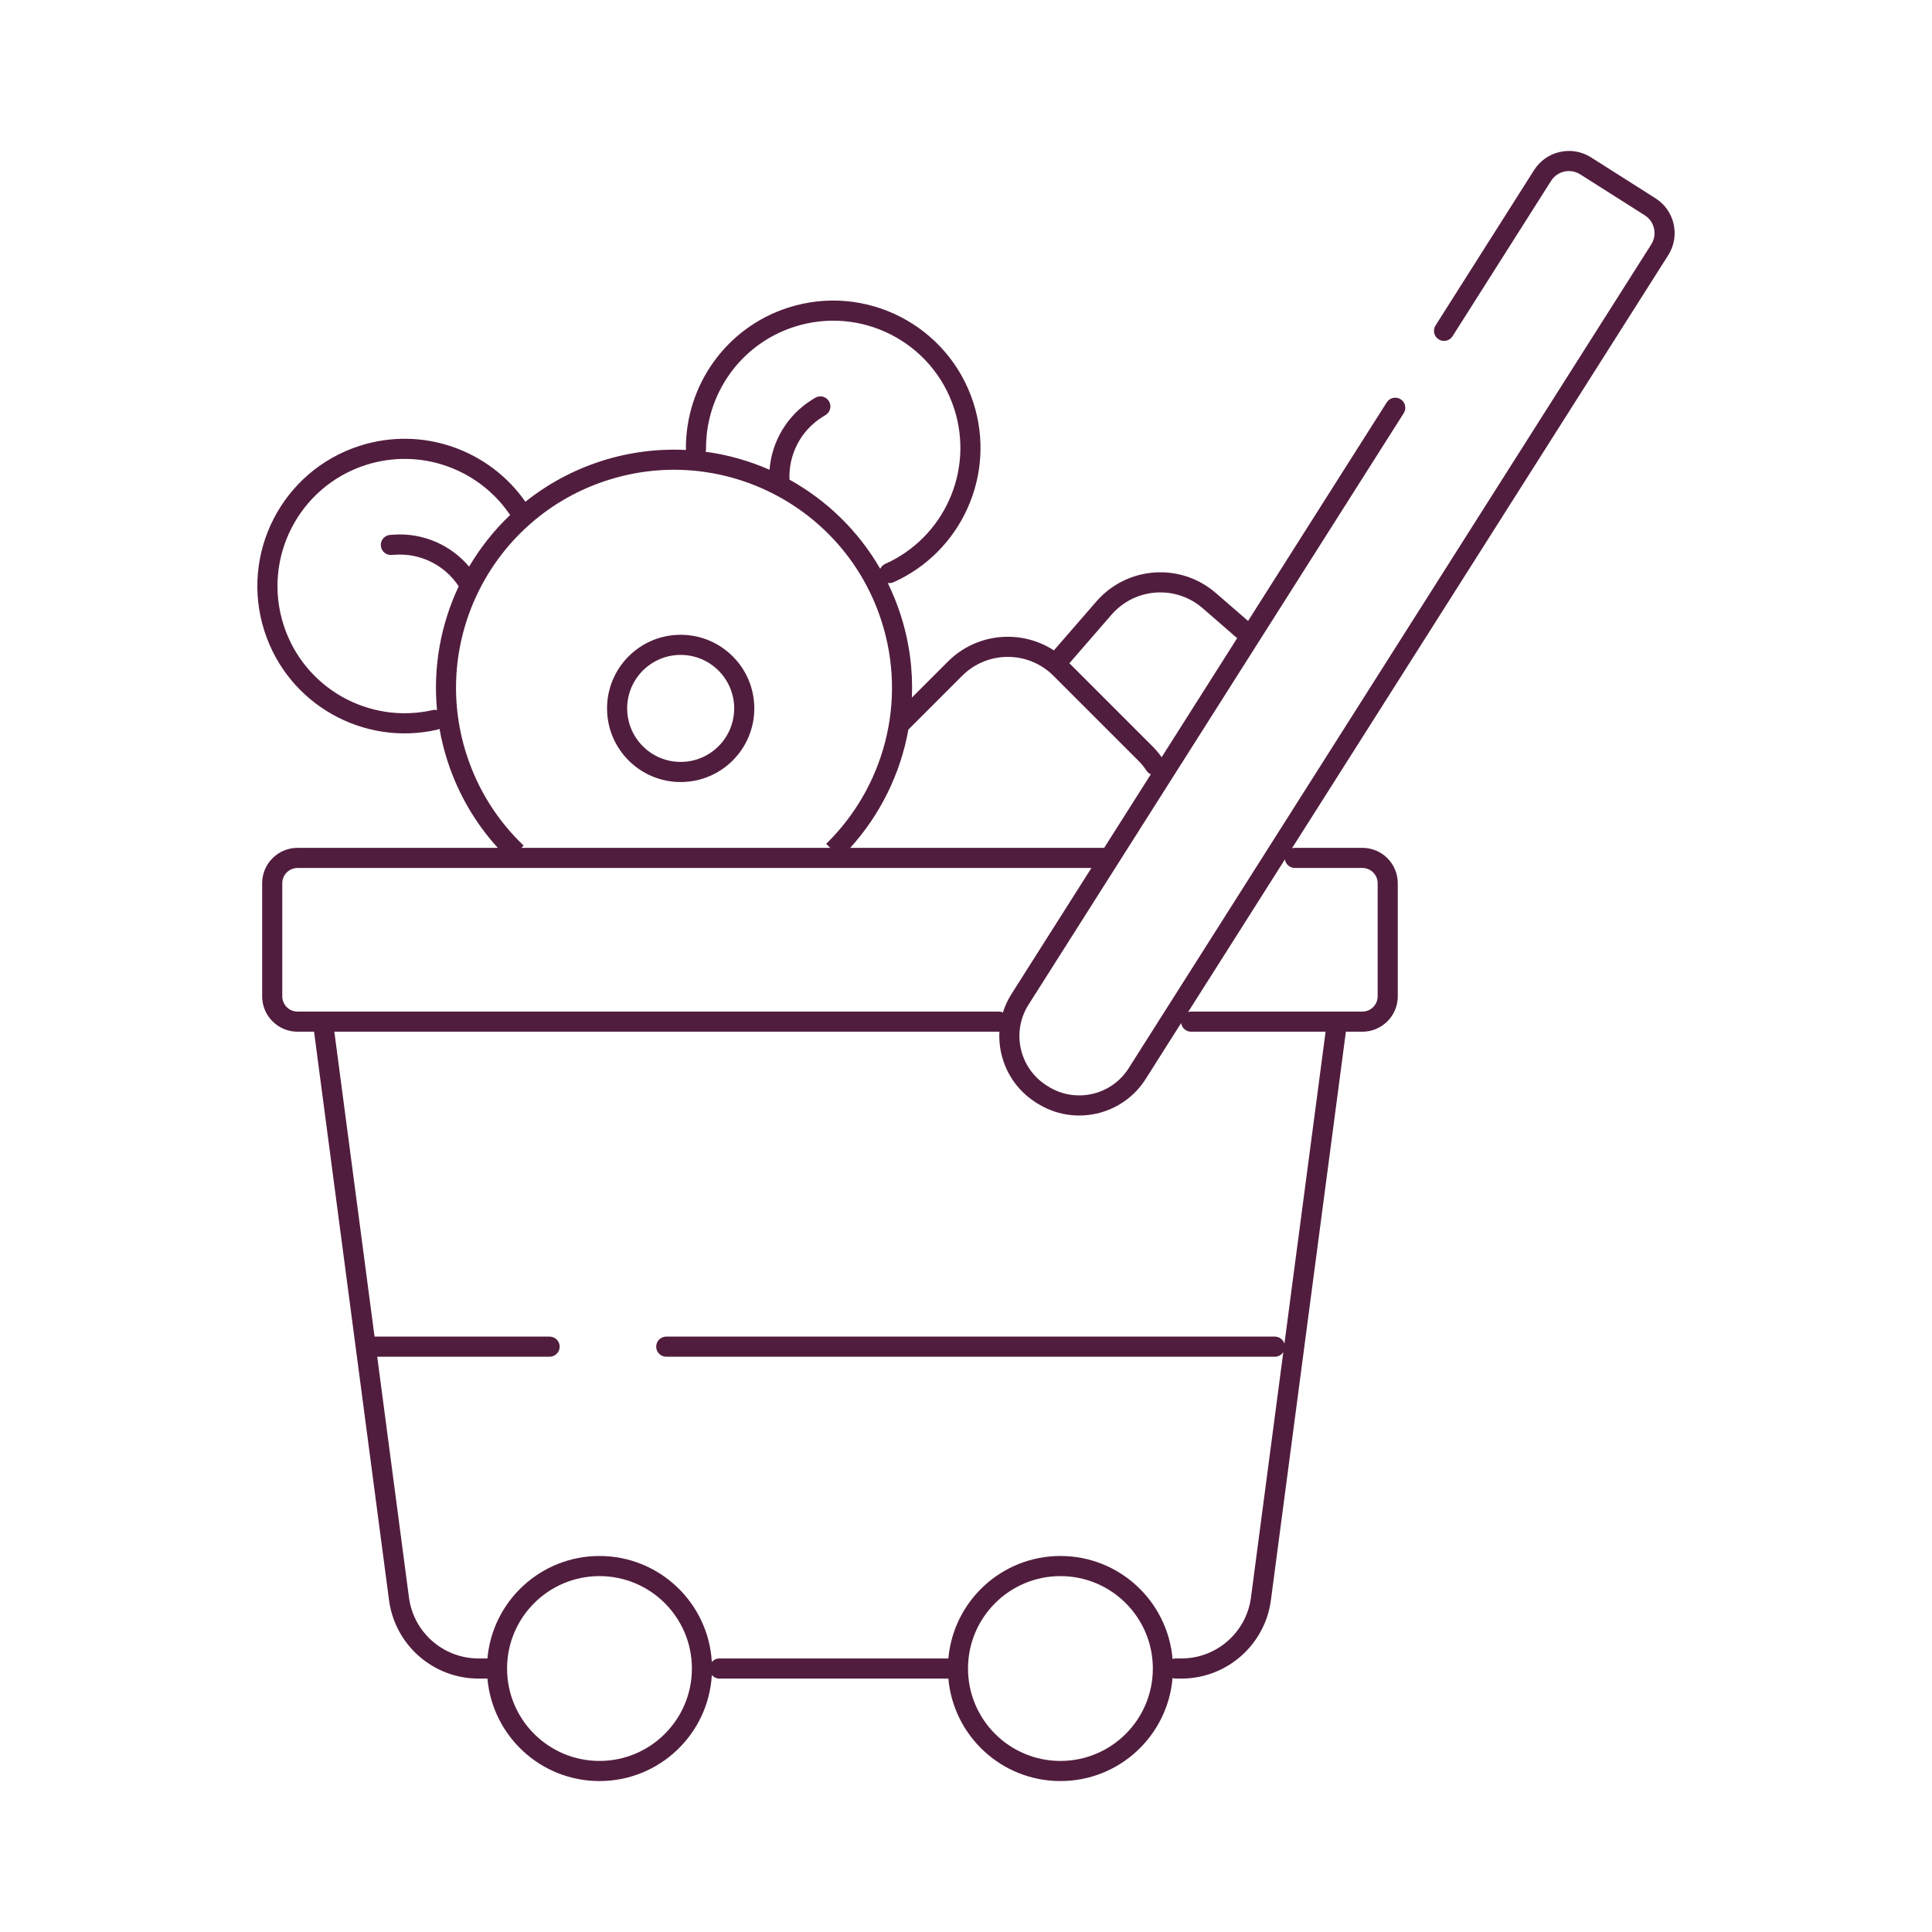 <?xml version="1.0" encoding="UTF-8"?>
<svg xmlns="http://www.w3.org/2000/svg" width="96" height="96" viewBox="0 0 96 96" fill="none">
  <path d="M68.455 43.889C68.455 43.469 68.115 43.129 67.695 43.129H64.34C64.09 43.129 63.883 42.945 63.846 42.705L59.036 50.289C59.083 50.275 59.133 50.265 59.184 50.265H67.695C68.115 50.265 68.455 49.925 68.455 49.505V43.889ZM29.788 78.316C27.252 78.317 25.196 80.372 25.196 82.908C25.196 85.444 27.252 87.5 29.788 87.5C32.324 87.5 34.38 85.444 34.38 82.908C34.38 80.372 32.324 78.316 29.788 78.316ZM52.692 78.316C50.156 78.317 48.1 80.372 48.1 82.908C48.1 85.444 50.156 87.5 52.692 87.5C55.228 87.5 57.284 85.444 57.284 82.908C57.284 80.372 55.228 78.316 52.692 78.316ZM56.928 53.614C55.772 55.437 53.358 55.977 51.535 54.821L51.47 54.78H51.469C50.23 53.995 49.585 52.628 49.66 51.262C49.65 51.262 49.641 51.265 49.631 51.265H16.613L18.611 66.415H27.31C27.586 66.415 27.81 66.639 27.81 66.915C27.81 67.191 27.587 67.415 27.31 67.415H18.744L20.321 79.377C20.55 81.112 22.029 82.408 23.779 82.408H24.22C24.473 79.554 26.868 77.317 29.788 77.316C32.767 77.316 35.201 79.646 35.37 82.582C35.462 82.476 35.595 82.408 35.746 82.408H47.124C47.377 79.554 49.773 77.317 52.692 77.316C55.621 77.316 58.022 79.567 58.263 82.434C58.311 82.418 58.363 82.408 58.417 82.408H58.702C60.452 82.408 61.931 81.112 62.16 79.377L63.767 67.185C63.678 67.323 63.524 67.415 63.347 67.415H33.106C32.83 67.415 32.606 67.191 32.606 66.915C32.606 66.639 32.83 66.415 33.106 66.415H63.347C63.572 66.415 63.758 66.564 63.822 66.767L65.868 51.265H59.184C58.932 51.265 58.724 51.077 58.69 50.834L56.928 53.614ZM52.347 33.58C51.094 32.327 49.063 32.327 47.809 33.58L45.137 36.253C44.744 38.443 43.739 40.484 42.247 42.129H54.866L57.183 38.475C57.1 38.437 57.026 38.378 56.971 38.296C56.854 38.118 56.717 37.949 56.559 37.792L52.347 33.58ZM43.798 30.851C41.962 25.159 35.86 22.033 30.168 23.868C24.476 25.704 21.35 31.806 23.185 37.498C23.76 39.28 24.752 40.81 26.018 42.015L25.91 42.129H41.25L41.054 41.928C43.901 39.146 45.102 34.895 43.798 30.851ZM36.481 35.2C36.481 33.732 35.29 32.542 33.822 32.542C32.354 32.542 31.164 33.732 31.164 35.2C31.164 36.669 32.354 37.859 33.822 37.859C35.29 37.859 36.481 36.669 36.481 35.2ZM59.76 30.222C58.421 29.06 56.394 29.204 55.232 30.543L53.138 32.956L57.267 37.085C57.437 37.254 57.588 37.436 57.722 37.625L61.474 31.71L59.76 30.222ZM25.301 25.523C23.756 23.292 20.881 22.234 18.167 23.109C14.847 24.18 13.023 27.741 14.094 31.061C15.106 34.201 18.344 36.002 21.5 35.284C21.573 35.268 21.646 35.269 21.715 35.283C21.51 33.135 21.905 31.017 22.793 29.133C22.101 28.082 20.896 27.479 19.635 27.564L19.456 27.576C19.18 27.595 18.941 27.387 18.923 27.111C18.904 26.836 19.113 26.598 19.389 26.579L19.567 26.566C21.01 26.469 22.395 27.072 23.309 28.156C23.866 27.214 24.551 26.346 25.353 25.585C25.335 25.566 25.316 25.545 25.301 25.523ZM47.415 20.314C46.344 16.994 42.783 15.17 39.463 16.241C36.772 17.109 35.063 19.612 35.083 22.299C35.083 22.351 35.073 22.4 35.058 22.447C36.161 22.595 37.231 22.9 38.238 23.342C38.347 21.927 39.12 20.628 40.347 19.864L40.499 19.77C40.733 19.625 41.041 19.696 41.187 19.931C41.333 20.165 41.262 20.473 41.027 20.619L40.875 20.713C39.801 21.381 39.176 22.575 39.228 23.833C41.073 24.856 42.647 26.369 43.738 28.265C43.787 28.16 43.871 28.07 43.985 28.02C46.892 26.722 48.414 23.414 47.415 20.314ZM14.026 49.505C14.026 49.925 14.366 50.265 14.786 50.265H49.631C49.703 50.265 49.772 50.28 49.834 50.308C49.934 49.99 50.076 49.681 50.263 49.387L54.232 43.129H14.786C14.366 43.129 14.026 43.469 14.026 43.889V49.505ZM69.455 49.505C69.455 50.477 68.667 51.265 67.695 51.265H66.876L63.151 79.507C62.857 81.739 60.954 83.408 58.702 83.408H58.417C58.363 83.408 58.311 83.397 58.263 83.381C58.023 86.248 55.621 88.5 52.692 88.5C49.773 88.5 47.377 86.262 47.124 83.408H35.746C35.595 83.408 35.462 83.339 35.37 83.233C35.202 86.17 32.767 88.5 29.788 88.5C26.868 88.5 24.473 86.262 24.22 83.408H23.779C21.527 83.408 19.624 81.739 19.33 79.507L15.605 51.265H14.786C13.814 51.265 13.026 50.477 13.026 49.505V43.889C13.026 42.917 13.814 42.129 14.786 42.129H24.735C23.635 40.919 22.767 39.461 22.233 37.805C22.063 37.277 21.932 36.745 21.839 36.214C21.802 36.233 21.764 36.25 21.721 36.26C18.065 37.091 14.316 35.005 13.142 31.368C11.902 27.522 14.014 23.398 17.86 22.157C20.996 21.146 24.316 22.364 26.107 24.932C27.196 24.062 28.456 23.369 29.86 22.916C31.266 22.463 32.695 22.289 34.088 22.359C34.086 22.342 34.083 22.324 34.083 22.306C34.06 19.195 36.038 16.295 39.156 15.289C43.002 14.049 47.126 16.162 48.366 20.008C49.524 23.598 47.761 27.429 44.393 28.933C44.302 28.973 44.205 28.983 44.113 28.969C44.358 29.471 44.572 29.996 44.749 30.543C45.191 31.913 45.368 33.304 45.311 34.663L47.102 32.873C48.533 31.442 50.737 31.258 52.368 32.317L54.477 29.888C56.001 28.132 58.659 27.943 60.415 29.467L62.016 30.855L68.907 19.993C69.055 19.76 69.364 19.691 69.597 19.839C69.831 19.987 69.9 20.295 69.752 20.528L51.107 49.922C50.247 51.278 50.649 53.075 52.005 53.936L52.07 53.977C53.426 54.837 55.223 54.435 56.083 53.079L82.05 12.144C82.36 11.655 82.215 11.007 81.726 10.697L78.519 8.663C78.031 8.353 77.383 8.498 77.073 8.986L72.176 16.708C72.028 16.941 71.718 17.011 71.485 16.863C71.252 16.715 71.183 16.406 71.331 16.173L76.228 8.451C76.834 7.497 78.1 7.213 79.055 7.818L82.262 9.854C83.216 10.459 83.5 11.724 82.894 12.679L64.198 42.15C64.243 42.137 64.29 42.129 64.34 42.129H67.695C68.667 42.129 69.455 42.917 69.455 43.889V49.505ZM37.481 35.2C37.481 37.221 35.843 38.859 33.822 38.859C31.802 38.859 30.164 37.221 30.164 35.2C30.164 33.18 31.802 31.542 33.822 31.542C35.843 31.542 37.481 33.18 37.481 35.2Z" fill="#511D3E"></path>
</svg>
